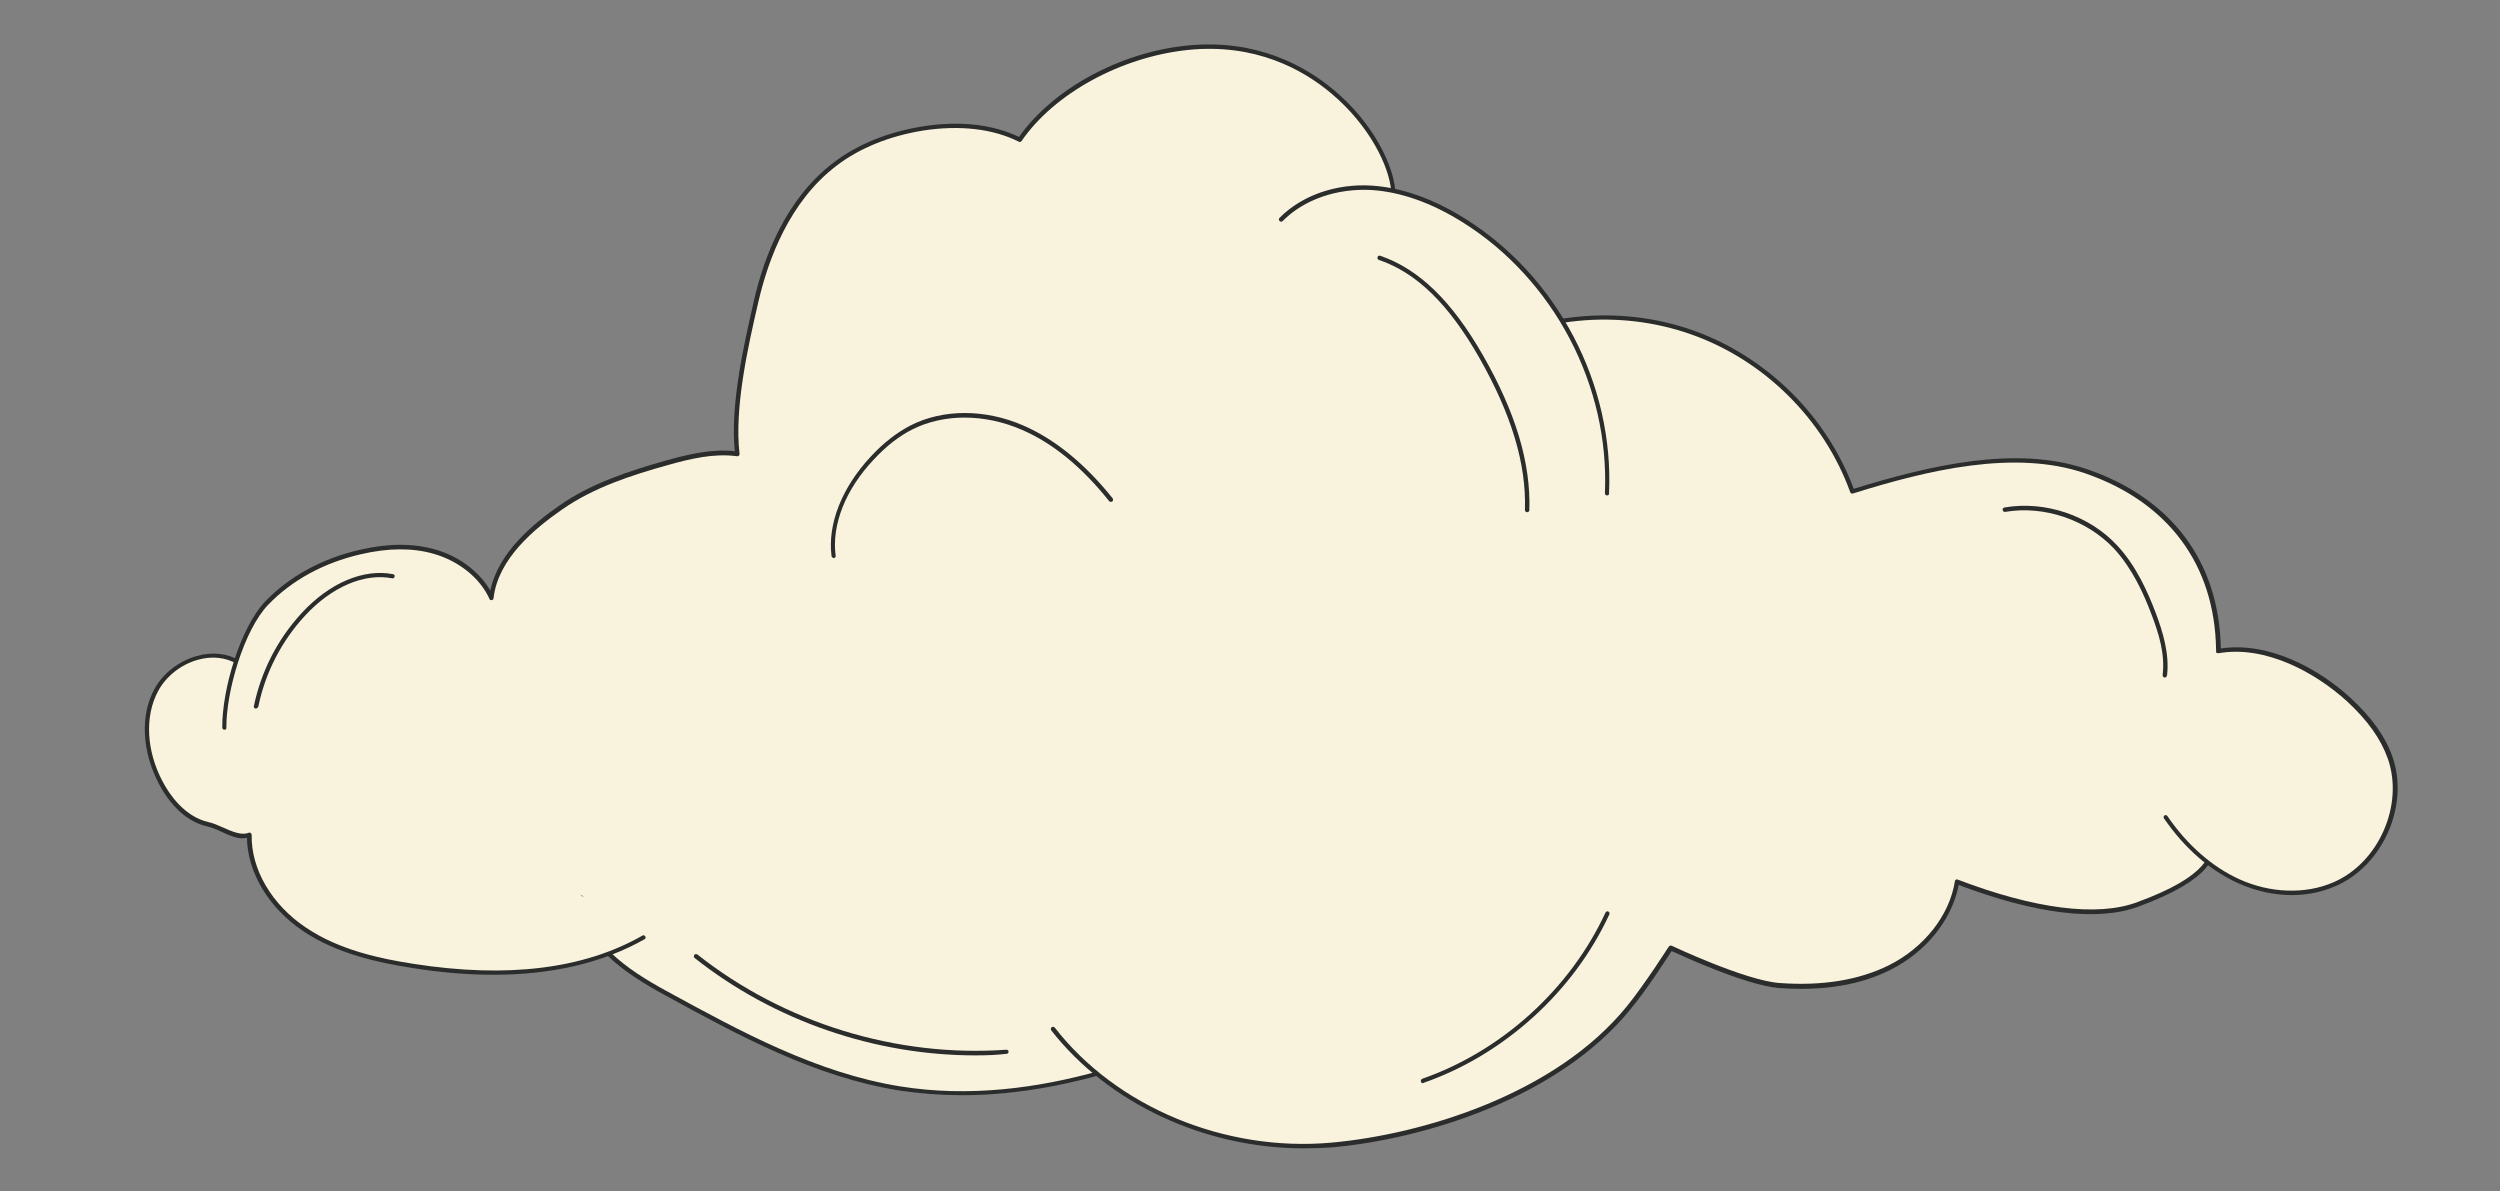 <?xml version="1.0" encoding="UTF-8"?> <!-- Generator: Adobe Illustrator 22.0.1, SVG Export Plug-In . SVG Version: 6.00 Build 0) --> <svg xmlns="http://www.w3.org/2000/svg" xmlns:xlink="http://www.w3.org/1999/xlink" id="Слой_1" x="0px" y="0px" viewBox="0 0 790.7 376.8" style="enable-background:new 0 0 790.7 376.8;" xml:space="preserve"><rect x="0" y="0" width="790.7" height="376.8" fill="#808080" stroke="none"/> <style type="text/css"> .st0{fill:#FFEEE2;stroke:#D0992A;stroke-width:5;stroke-miterlimit:10;} .st1{fill:#E2DECC;} .st2{fill:#A0D190;} .st3{enable-background:new ;} .st4{fill:#919086;} .st5{fill:#918F86;} .st6{fill:#FAF4DF;} .st7{fill:#77C15D;} .st8{fill:#F8F2DE;} .st9{fill:#FAF5DF;} .st10{fill:#FAF5DF;stroke:#918F86;stroke-width:2;stroke-miterlimit:10;} .st11{fill:#929086;} .st12{fill:#929186;} .st13{clip-path:url(#SVGID_2_);enable-background:new ;} .st14{fill:#929187;} .st15{clip-path:url(#SVGID_4_);enable-background:new ;} .st16{clip-path:url(#SVGID_6_);enable-background:new ;} .st17{fill:#F6F1DC;} .st18{clip-path:url(#SVGID_8_);enable-background:new ;} .st19{fill:#009FC4;} .st20{clip-path:url(#SVGID_10_);enable-background:new ;} .st21{fill:#959389;} .st22{clip-path:url(#SVGID_12_);enable-background:new ;} .st23{clip-path:url(#SVGID_14_);enable-background:new ;} .st24{clip-path:url(#SVGID_16_);enable-background:new ;} .st25{clip-path:url(#SVGID_18_);enable-background:new ;} .st26{fill:#1FA361;} .st27{fill:#AC772B;} .st28{fill:#F5C346;stroke:#2B2D2D;stroke-width:0.5;stroke-linecap:round;stroke-linejoin:round;stroke-miterlimit:10;} .st29{fill:#BD9836;stroke:#2B2D2D;stroke-width:0.5;stroke-linecap:round;stroke-linejoin:round;stroke-miterlimit:10;} .st30{fill:#434646;} .st31{fill:#2B2D2D;} .st32{fill:#E5D2C7;} .st33{fill:#F8C77E;} .st34{fill:#D2C2AB;} .st35{fill:#F9F3DE;} .st36{fill:#F5C346;} .st37{fill:#FFEEE2;} .st38{fill:#D0992A;} .st39{fill:#827C77;} .st40{fill:#4F4947;} .st41{fill:#736D69;} .st42{fill:none;stroke:#D0992A;stroke-width:5;stroke-miterlimit:10;} .st43{fill:#FFEEE2;stroke:#D0992A;stroke-width:3;stroke-miterlimit:10;} .st44{fill:#FFFFFF;} .st45{fill:#E0D9D7;} .st46{fill:#ABA9A9;} .st47{fill:#FFF6F1;} .st48{fill:#535252;} .st49{fill:#FDBF77;} .st50{fill:#F1E9E5;} .st51{fill:#D8D1CF;} .st52{fill:#353535;} .st53{fill:#6A6868;} .st54{fill:#373737;} .st55{fill:#838383;} .st56{fill:#C9C4C2;} .st57{fill:#AC6528;} .st58{fill:#E8C6B2;} .st59{fill:#BEA494;} .st60{fill:#E2CFBE;} .st61{fill:#B9AB9E;} .st62{fill:#007434;} .st63{fill:#009444;} .st64{fill:#F1F2F2;} .st65{fill:#834D18;} .st66{fill:#FFF685;} .st67{fill:#A6A08B;} .st68{fill:#722B23;} .st69{fill:#973F37;} .st70{fill:#CDC5AB;} .st71{fill:#ABADB0;} .st72{fill:#007836;} .st73{fill:#F2EADB;} .st74{fill:#CBCCCE;} .st75{fill:#CDBCAE;} .st76{fill:#7E552C;} .st77{fill:#1E2020;} .st78{fill:#AEB0B0;} .st79{fill:#2B2E2D;} .st80{fill:#424544;} .st81{clip-path:url(#SVGID_20_);enable-background:new ;} .st82{clip-path:url(#SVGID_22_);enable-background:new ;} .st83{clip-path:url(#SVGID_24_);enable-background:new ;} .st84{clip-path:url(#SVGID_26_);enable-background:new ;} .st85{clip-path:url(#SVGID_28_);enable-background:new ;} .st86{clip-path:url(#SVGID_30_);enable-background:new ;} .st87{clip-path:url(#SVGID_32_);enable-background:new ;} .st88{clip-path:url(#SVGID_34_);enable-background:new ;} .st89{clip-path:url(#SVGID_36_);enable-background:new ;} .st90{clip-path:url(#SVGID_38_);enable-background:new ;} .st91{clip-path:url(#SVGID_40_);enable-background:new ;} .st92{clip-path:url(#SVGID_42_);enable-background:new ;} .st93{clip-path:url(#SVGID_44_);enable-background:new ;} .st94{clip-path:url(#SVGID_46_);enable-background:new ;} .st95{clip-path:url(#SVGID_48_);enable-background:new ;} .st96{clip-path:url(#SVGID_50_);enable-background:new ;} .st97{clip-path:url(#SVGID_52_);enable-background:new ;} .st98{clip-path:url(#SVGID_54_);enable-background:new ;} .st99{clip-path:url(#SVGID_56_);enable-background:new ;} .st100{clip-path:url(#SVGID_58_);enable-background:new ;} .st101{clip-path:url(#SVGID_60_);enable-background:new ;} .st102{clip-path:url(#SVGID_62_);enable-background:new ;} .st103{clip-path:url(#SVGID_64_);enable-background:new ;} .st104{clip-path:url(#SVGID_66_);enable-background:new ;} .st105{clip-path:url(#SVGID_68_);enable-background:new ;} .st106{clip-path:url(#SVGID_70_);enable-background:new ;} .st107{clip-path:url(#SVGID_72_);enable-background:new ;} .st108{clip-path:url(#SVGID_74_);enable-background:new ;} .st109{clip-path:url(#SVGID_76_);enable-background:new ;} .st110{clip-path:url(#SVGID_78_);enable-background:new ;} .st111{clip-path:url(#SVGID_80_);enable-background:new ;} .st112{clip-path:url(#SVGID_82_);enable-background:new ;} .st113{clip-path:url(#SVGID_84_);enable-background:new ;} .st114{clip-path:url(#SVGID_86_);enable-background:new ;} .st115{clip-path:url(#SVGID_88_);enable-background:new ;} .st116{clip-path:url(#SVGID_90_);enable-background:new ;} .st117{clip-path:url(#SVGID_92_);enable-background:new ;} .st118{clip-path:url(#SVGID_94_);enable-background:new ;} .st119{clip-path:url(#SVGID_96_);enable-background:new ;} .st120{clip-path:url(#SVGID_98_);enable-background:new ;} .st121{clip-path:url(#SVGID_100_);enable-background:new ;} .st122{clip-path:url(#SVGID_102_);enable-background:new ;} .st123{clip-path:url(#SVGID_104_);enable-background:new ;} .st124{clip-path:url(#SVGID_106_);enable-background:new ;} .st125{clip-path:url(#SVGID_108_);enable-background:new ;} .st126{clip-path:url(#SVGID_110_);enable-background:new ;} .st127{clip-path:url(#SVGID_112_);enable-background:new ;} .st128{clip-path:url(#SVGID_114_);enable-background:new ;} .st129{clip-path:url(#SVGID_116_);enable-background:new ;} .st130{clip-path:url(#SVGID_118_);enable-background:new ;} .st131{clip-path:url(#SVGID_120_);enable-background:new ;} .st132{clip-path:url(#SVGID_122_);enable-background:new ;} .st133{clip-path:url(#SVGID_124_);enable-background:new ;} .st134{clip-path:url(#SVGID_126_);enable-background:new ;} .st135{clip-path:url(#SVGID_128_);enable-background:new ;} .st136{clip-path:url(#SVGID_130_);enable-background:new ;} .st137{clip-path:url(#SVGID_132_);enable-background:new ;} .st138{clip-path:url(#SVGID_134_);enable-background:new ;} .st139{clip-path:url(#SVGID_136_);enable-background:new ;} .st140{clip-path:url(#SVGID_138_);enable-background:new ;} .st141{clip-path:url(#SVGID_140_);enable-background:new ;} .st142{clip-path:url(#SVGID_142_);enable-background:new ;} .st143{clip-path:url(#SVGID_144_);enable-background:new ;} .st144{clip-path:url(#SVGID_146_);enable-background:new ;} .st145{clip-path:url(#SVGID_148_);enable-background:new ;} .st146{clip-path:url(#SVGID_150_);enable-background:new ;} .st147{clip-path:url(#SVGID_152_);enable-background:new ;} .st148{clip-path:url(#SVGID_154_);enable-background:new ;} .st149{clip-path:url(#SVGID_156_);enable-background:new ;} .st150{clip-path:url(#SVGID_158_);enable-background:new ;} .st151{clip-path:url(#SVGID_160_);enable-background:new ;} .st152{clip-path:url(#SVGID_162_);enable-background:new ;} .st153{fill:#5D605F;} .st154{fill:#797C7C;} .st155{fill:#414444;} .st156{clip-path:url(#SVGID_174_);enable-background:new ;} .st157{clip-path:url(#SVGID_178_);enable-background:new ;} .st158{clip-path:url(#SVGID_180_);enable-background:new ;} .st159{clip-path:url(#SVGID_198_);enable-background:new ;} .st160{clip-path:url(#SVGID_200_);enable-background:new ;} .st161{clip-path:url(#SVGID_206_);enable-background:new ;} .st162{clip-path:url(#SVGID_212_);enable-background:new ;} .st163{clip-path:url(#SVGID_216_);enable-background:new ;} .st164{clip-path:url(#SVGID_218_);enable-background:new ;} .st165{clip-path:url(#SVGID_220_);enable-background:new ;} .st166{clip-path:url(#SVGID_222_);enable-background:new ;} .st167{clip-path:url(#SVGID_224_);enable-background:new ;} .st168{clip-path:url(#SVGID_226_);enable-background:new ;} .st169{clip-path:url(#SVGID_228_);enable-background:new ;} .st170{clip-path:url(#SVGID_230_);enable-background:new ;} .st171{clip-path:url(#SVGID_232_);enable-background:new ;} .st172{clip-path:url(#SVGID_234_);enable-background:new ;} .st173{clip-path:url(#SVGID_236_);enable-background:new ;} .st174{clip-path:url(#SVGID_246_);enable-background:new ;} .st175{clip-path:url(#SVGID_248_);enable-background:new ;} .st176{clip-path:url(#SVGID_250_);enable-background:new ;} .st177{clip-path:url(#SVGID_252_);enable-background:new ;} .st178{clip-path:url(#SVGID_254_);enable-background:new ;} .st179{clip-path:url(#SVGID_256_);enable-background:new ;} .st180{clip-path:url(#SVGID_258_);enable-background:new ;} .st181{clip-path:url(#SVGID_260_);enable-background:new ;} .st182{clip-path:url(#SVGID_262_);enable-background:new ;} .st183{clip-path:url(#SVGID_264_);enable-background:new ;} .st184{clip-path:url(#SVGID_266_);enable-background:new ;} .st185{clip-path:url(#SVGID_268_);enable-background:new ;} .st186{clip-path:url(#SVGID_270_);enable-background:new ;} .st187{clip-path:url(#SVGID_272_);enable-background:new ;} .st188{clip-path:url(#SVGID_274_);enable-background:new ;} .st189{clip-path:url(#SVGID_276_);enable-background:new ;} .st190{clip-path:url(#SVGID_278_);enable-background:new ;} .st191{clip-path:url(#SVGID_280_);enable-background:new ;} .st192{clip-path:url(#SVGID_282_);enable-background:new ;} .st193{clip-path:url(#SVGID_284_);enable-background:new ;} .st194{clip-path:url(#SVGID_286_);enable-background:new ;} .st195{clip-path:url(#SVGID_288_);enable-background:new ;} .st196{clip-path:url(#SVGID_290_);enable-background:new ;} .st197{clip-path:url(#SVGID_292_);enable-background:new ;} .st198{clip-path:url(#SVGID_294_);enable-background:new ;} .st199{clip-path:url(#SVGID_296_);enable-background:new ;} .st200{clip-path:url(#SVGID_298_);enable-background:new ;} .st201{clip-path:url(#SVGID_300_);enable-background:new ;} .st202{clip-path:url(#SVGID_302_);enable-background:new ;} .st203{clip-path:url(#SVGID_306_);enable-background:new ;} .st204{clip-path:url(#SVGID_308_);enable-background:new ;} .st205{clip-path:url(#SVGID_310_);enable-background:new ;} .st206{clip-path:url(#SVGID_312_);enable-background:new ;} .st207{clip-path:url(#SVGID_314_);enable-background:new ;} .st208{clip-path:url(#SVGID_316_);enable-background:new ;} .st209{clip-path:url(#SVGID_318_);enable-background:new ;} .st210{clip-path:url(#SVGID_320_);enable-background:new ;} .st211{clip-path:url(#SVGID_322_);enable-background:new ;} .st212{clip-path:url(#SVGID_324_);enable-background:new ;} .st213{clip-path:url(#SVGID_326_);enable-background:new ;} .st214{clip-path:url(#SVGID_328_);enable-background:new ;} .st215{clip-path:url(#SVGID_330_);enable-background:new ;} .st216{clip-path:url(#SVGID_332_);enable-background:new ;} .st217{clip-path:url(#SVGID_334_);enable-background:new ;} .st218{clip-path:url(#SVGID_336_);enable-background:new ;} .st219{clip-path:url(#SVGID_338_);enable-background:new ;} .st220{clip-path:url(#SVGID_340_);enable-background:new ;} .st221{clip-path:url(#SVGID_342_);enable-background:new ;} .st222{clip-path:url(#SVGID_344_);enable-background:new ;} .st223{clip-path:url(#SVGID_346_);enable-background:new ;} .st224{clip-path:url(#SVGID_348_);enable-background:new ;} .st225{clip-path:url(#SVGID_350_);enable-background:new ;} .st226{clip-path:url(#SVGID_352_);enable-background:new ;} .st227{clip-path:url(#SVGID_354_);enable-background:new ;} .st228{clip-path:url(#SVGID_356_);enable-background:new ;} .st229{clip-path:url(#SVGID_358_);enable-background:new ;} .st230{clip-path:url(#SVGID_360_);enable-background:new ;} .st231{clip-path:url(#SVGID_362_);enable-background:new ;} .st232{clip-path:url(#SVGID_364_);enable-background:new ;} .st233{clip-path:url(#SVGID_366_);enable-background:new ;} .st234{clip-path:url(#SVGID_368_);enable-background:new ;} .st235{clip-path:url(#SVGID_370_);enable-background:new ;} .st236{clip-path:url(#SVGID_372_);enable-background:new ;} .st237{clip-path:url(#SVGID_374_);enable-background:new ;} .st238{clip-path:url(#SVGID_376_);enable-background:new ;} .st239{clip-path:url(#SVGID_378_);enable-background:new ;} .st240{clip-path:url(#SVGID_380_);enable-background:new ;} .st241{clip-path:url(#SVGID_382_);enable-background:new ;} .st242{clip-path:url(#SVGID_384_);enable-background:new ;} .st243{clip-path:url(#SVGID_386_);enable-background:new ;} .st244{clip-path:url(#SVGID_388_);enable-background:new ;} .st245{clip-path:url(#SVGID_390_);enable-background:new ;} .st246{clip-path:url(#SVGID_392_);enable-background:new ;} .st247{clip-path:url(#SVGID_394_);enable-background:new ;} .st248{clip-path:url(#SVGID_396_);enable-background:new ;} .st249{clip-path:url(#SVGID_398_);enable-background:new ;} .st250{clip-path:url(#SVGID_400_);enable-background:new ;} .st251{clip-path:url(#SVGID_402_);enable-background:new ;} .st252{clip-path:url(#SVGID_404_);enable-background:new ;} .st253{clip-path:url(#SVGID_406_);enable-background:new ;} .st254{clip-path:url(#SVGID_408_);enable-background:new ;} .st255{clip-path:url(#SVGID_410_);enable-background:new ;} .st256{clip-path:url(#SVGID_412_);enable-background:new ;} .st257{clip-path:url(#SVGID_414_);enable-background:new ;} .st258{clip-path:url(#SVGID_416_);enable-background:new ;} .st259{clip-path:url(#SVGID_418_);enable-background:new ;} .st260{clip-path:url(#SVGID_420_);enable-background:new ;} .st261{clip-path:url(#SVGID_422_);enable-background:new ;} .st262{clip-path:url(#SVGID_424_);enable-background:new ;} .st263{clip-path:url(#SVGID_426_);enable-background:new ;} .st264{clip-path:url(#SVGID_428_);enable-background:new ;} .st265{clip-path:url(#SVGID_430_);enable-background:new ;} .st266{clip-path:url(#SVGID_432_);enable-background:new ;} .st267{clip-path:url(#SVGID_434_);enable-background:new ;} .st268{clip-path:url(#SVGID_436_);enable-background:new ;} .st269{clip-path:url(#SVGID_438_);enable-background:new ;} .st270{clip-path:url(#SVGID_440_);enable-background:new ;} .st271{clip-path:url(#SVGID_442_);enable-background:new ;} .st272{clip-path:url(#SVGID_444_);enable-background:new ;} .st273{clip-path:url(#SVGID_446_);enable-background:new ;} .st274{clip-path:url(#SVGID_448_);enable-background:new ;} .st275{clip-path:url(#SVGID_460_);enable-background:new ;} .st276{clip-path:url(#SVGID_464_);enable-background:new ;} .st277{clip-path:url(#SVGID_466_);enable-background:new ;} .st278{clip-path:url(#SVGID_484_);enable-background:new ;} .st279{clip-path:url(#SVGID_486_);enable-background:new ;} .st280{clip-path:url(#SVGID_492_);enable-background:new ;} .st281{clip-path:url(#SVGID_498_);enable-background:new ;} .st282{clip-path:url(#SVGID_502_);enable-background:new ;} .st283{clip-path:url(#SVGID_504_);enable-background:new ;} .st284{clip-path:url(#SVGID_506_);enable-background:new ;} .st285{clip-path:url(#SVGID_508_);enable-background:new ;} .st286{clip-path:url(#SVGID_510_);enable-background:new ;} .st287{clip-path:url(#SVGID_512_);enable-background:new ;} .st288{clip-path:url(#SVGID_514_);enable-background:new ;} .st289{clip-path:url(#SVGID_516_);enable-background:new ;} .st290{clip-path:url(#SVGID_518_);enable-background:new ;} .st291{clip-path:url(#SVGID_520_);enable-background:new ;} .st292{clip-path:url(#SVGID_522_);enable-background:new ;} .st293{clip-path:url(#SVGID_532_);enable-background:new ;} .st294{clip-path:url(#SVGID_534_);enable-background:new ;} .st295{clip-path:url(#SVGID_536_);enable-background:new ;} .st296{clip-path:url(#SVGID_538_);enable-background:new ;} .st297{clip-path:url(#SVGID_540_);enable-background:new ;} .st298{clip-path:url(#SVGID_542_);enable-background:new ;} .st299{clip-path:url(#SVGID_544_);enable-background:new ;} .st300{clip-path:url(#SVGID_546_);enable-background:new ;} .st301{clip-path:url(#SVGID_548_);enable-background:new ;} .st302{clip-path:url(#SVGID_550_);enable-background:new ;} .st303{clip-path:url(#SVGID_552_);enable-background:new ;} .st304{clip-path:url(#SVGID_554_);enable-background:new ;} .st305{clip-path:url(#SVGID_556_);enable-background:new ;} .st306{clip-path:url(#SVGID_558_);enable-background:new ;} .st307{clip-path:url(#SVGID_560_);enable-background:new ;} .st308{clip-path:url(#SVGID_562_);enable-background:new ;} .st309{clip-path:url(#SVGID_564_);enable-background:new ;} .st310{clip-path:url(#SVGID_566_);enable-background:new ;} .st311{clip-path:url(#SVGID_568_);enable-background:new ;} .st312{clip-path:url(#SVGID_570_);enable-background:new ;} .st313{clip-path:url(#SVGID_572_);enable-background:new ;} .st314{clip-path:url(#SVGID_574_);enable-background:new ;} .st315{clip-path:url(#SVGID_576_);enable-background:new ;} .st316{clip-path:url(#SVGID_578_);enable-background:new ;} .st317{clip-path:url(#SVGID_580_);enable-background:new ;} .st318{clip-path:url(#SVGID_582_);enable-background:new ;} .st319{clip-path:url(#SVGID_584_);enable-background:new ;} .st320{clip-path:url(#SVGID_586_);enable-background:new ;} .st321{clip-path:url(#SVGID_588_);enable-background:new ;} .st322{fill:#494C4B;} .st323{fill:#7B7E7E;} .st324{clip-path:url(#SVGID_592_);enable-background:new ;} .st325{clip-path:url(#SVGID_594_);enable-background:new ;} .st326{clip-path:url(#SVGID_596_);enable-background:new ;} .st327{clip-path:url(#SVGID_598_);enable-background:new ;} .st328{clip-path:url(#SVGID_600_);enable-background:new ;} .st329{clip-path:url(#SVGID_602_);enable-background:new ;} .st330{clip-path:url(#SVGID_604_);enable-background:new ;} .st331{clip-path:url(#SVGID_606_);enable-background:new ;} .st332{clip-path:url(#SVGID_608_);enable-background:new ;} .st333{clip-path:url(#SVGID_610_);enable-background:new ;} .st334{clip-path:url(#SVGID_612_);enable-background:new ;} .st335{clip-path:url(#SVGID_614_);enable-background:new ;} .st336{clip-path:url(#SVGID_616_);enable-background:new ;} .st337{clip-path:url(#SVGID_618_);enable-background:new ;} .st338{clip-path:url(#SVGID_620_);enable-background:new ;} .st339{clip-path:url(#SVGID_622_);enable-background:new ;} .st340{clip-path:url(#SVGID_624_);enable-background:new ;} .st341{clip-path:url(#SVGID_626_);enable-background:new ;} .st342{clip-path:url(#SVGID_628_);enable-background:new ;} .st343{clip-path:url(#SVGID_630_);enable-background:new ;} .st344{clip-path:url(#SVGID_632_);enable-background:new ;} .st345{clip-path:url(#SVGID_634_);enable-background:new ;} .st346{clip-path:url(#SVGID_636_);enable-background:new ;} .st347{clip-path:url(#SVGID_638_);enable-background:new ;} .st348{clip-path:url(#SVGID_640_);enable-background:new ;} .st349{clip-path:url(#SVGID_642_);enable-background:new ;} .st350{clip-path:url(#SVGID_644_);enable-background:new ;} .st351{clip-path:url(#SVGID_646_);enable-background:new ;} .st352{clip-path:url(#SVGID_648_);enable-background:new ;} .st353{clip-path:url(#SVGID_650_);enable-background:new ;} .st354{clip-path:url(#SVGID_652_);enable-background:new ;} .st355{clip-path:url(#SVGID_654_);enable-background:new ;} .st356{clip-path:url(#SVGID_656_);enable-background:new ;} .st357{clip-path:url(#SVGID_658_);enable-background:new ;} .st358{clip-path:url(#SVGID_660_);enable-background:new ;} .st359{clip-path:url(#SVGID_662_);enable-background:new ;} .st360{clip-path:url(#SVGID_664_);enable-background:new ;} .st361{clip-path:url(#SVGID_666_);enable-background:new ;} .st362{clip-path:url(#SVGID_668_);enable-background:new ;} .st363{clip-path:url(#SVGID_670_);enable-background:new ;} .st364{clip-path:url(#SVGID_672_);enable-background:new ;} .st365{clip-path:url(#SVGID_674_);enable-background:new ;} .st366{clip-path:url(#SVGID_676_);enable-background:new ;} .st367{clip-path:url(#SVGID_678_);enable-background:new ;} .st368{clip-path:url(#SVGID_680_);enable-background:new ;} .st369{clip-path:url(#SVGID_682_);enable-background:new ;} .st370{clip-path:url(#SVGID_684_);enable-background:new ;} .st371{clip-path:url(#SVGID_686_);enable-background:new ;} .st372{clip-path:url(#SVGID_688_);enable-background:new ;} .st373{clip-path:url(#SVGID_690_);enable-background:new ;} .st374{clip-path:url(#SVGID_692_);enable-background:new ;} .st375{clip-path:url(#SVGID_694_);enable-background:new ;} .st376{clip-path:url(#SVGID_696_);enable-background:new ;} .st377{clip-path:url(#SVGID_698_);enable-background:new ;} .st378{clip-path:url(#SVGID_700_);enable-background:new ;} .st379{clip-path:url(#SVGID_702_);enable-background:new ;} .st380{clip-path:url(#SVGID_704_);enable-background:new ;} .st381{clip-path:url(#SVGID_706_);enable-background:new ;} .st382{clip-path:url(#SVGID_708_);enable-background:new ;} .st383{clip-path:url(#SVGID_710_);enable-background:new ;} .st384{clip-path:url(#SVGID_712_);enable-background:new ;} .st385{clip-path:url(#SVGID_714_);enable-background:new ;} .st386{clip-path:url(#SVGID_716_);enable-background:new ;} .st387{clip-path:url(#SVGID_718_);enable-background:new ;} .st388{clip-path:url(#SVGID_720_);enable-background:new ;} .st389{clip-path:url(#SVGID_722_);enable-background:new ;} .st390{clip-path:url(#SVGID_724_);enable-background:new ;} .st391{clip-path:url(#SVGID_726_);enable-background:new ;} .st392{clip-path:url(#SVGID_728_);enable-background:new ;} .st393{clip-path:url(#SVGID_730_);enable-background:new ;} .st394{clip-path:url(#SVGID_732_);enable-background:new ;} .st395{clip-path:url(#SVGID_734_);enable-background:new ;} .st396{clip-path:url(#SVGID_746_);enable-background:new ;} .st397{clip-path:url(#SVGID_750_);enable-background:new ;} .st398{clip-path:url(#SVGID_752_);enable-background:new ;} .st399{clip-path:url(#SVGID_770_);enable-background:new ;} .st400{clip-path:url(#SVGID_772_);enable-background:new ;} .st401{clip-path:url(#SVGID_778_);enable-background:new ;} .st402{clip-path:url(#SVGID_784_);enable-background:new ;} .st403{clip-path:url(#SVGID_788_);enable-background:new ;} .st404{clip-path:url(#SVGID_790_);enable-background:new ;} .st405{clip-path:url(#SVGID_792_);enable-background:new ;} .st406{clip-path:url(#SVGID_794_);enable-background:new ;} .st407{clip-path:url(#SVGID_796_);enable-background:new ;} .st408{clip-path:url(#SVGID_798_);enable-background:new ;} .st409{clip-path:url(#SVGID_800_);enable-background:new ;} .st410{clip-path:url(#SVGID_802_);enable-background:new ;} .st411{clip-path:url(#SVGID_804_);enable-background:new ;} .st412{clip-path:url(#SVGID_806_);enable-background:new ;} .st413{clip-path:url(#SVGID_808_);enable-background:new ;} .st414{clip-path:url(#SVGID_818_);enable-background:new ;} .st415{clip-path:url(#SVGID_820_);enable-background:new ;} .st416{clip-path:url(#SVGID_822_);enable-background:new ;} .st417{clip-path:url(#SVGID_824_);enable-background:new ;} .st418{clip-path:url(#SVGID_826_);enable-background:new ;} .st419{clip-path:url(#SVGID_828_);enable-background:new ;} .st420{clip-path:url(#SVGID_830_);enable-background:new ;} .st421{clip-path:url(#SVGID_832_);enable-background:new ;} .st422{clip-path:url(#SVGID_834_);enable-background:new ;} .st423{clip-path:url(#SVGID_836_);enable-background:new ;} .st424{clip-path:url(#SVGID_838_);enable-background:new ;} .st425{clip-path:url(#SVGID_840_);enable-background:new ;} .st426{clip-path:url(#SVGID_842_);enable-background:new ;} .st427{clip-path:url(#SVGID_844_);enable-background:new ;} .st428{clip-path:url(#SVGID_846_);enable-background:new ;} .st429{clip-path:url(#SVGID_848_);enable-background:new ;} .st430{clip-path:url(#SVGID_850_);enable-background:new ;} .st431{clip-path:url(#SVGID_852_);enable-background:new ;} .st432{clip-path:url(#SVGID_854_);enable-background:new ;} .st433{clip-path:url(#SVGID_856_);enable-background:new ;} .st434{clip-path:url(#SVGID_858_);enable-background:new ;} .st435{clip-path:url(#SVGID_860_);enable-background:new ;} .st436{clip-path:url(#SVGID_862_);enable-background:new ;} .st437{clip-path:url(#SVGID_864_);enable-background:new ;} .st438{clip-path:url(#SVGID_866_);enable-background:new ;} .st439{clip-path:url(#SVGID_868_);enable-background:new ;} .st440{clip-path:url(#SVGID_870_);enable-background:new ;} .st441{clip-path:url(#SVGID_872_);enable-background:new ;} .st442{clip-path:url(#SVGID_874_);enable-background:new ;} .st443{clip-path:url(#SVGID_878_);enable-background:new ;} .st444{clip-path:url(#SVGID_880_);enable-background:new ;} .st445{clip-path:url(#SVGID_882_);enable-background:new ;} .st446{clip-path:url(#SVGID_884_);enable-background:new ;} .st447{clip-path:url(#SVGID_886_);enable-background:new ;} .st448{clip-path:url(#SVGID_888_);enable-background:new ;} .st449{clip-path:url(#SVGID_890_);enable-background:new ;} .st450{clip-path:url(#SVGID_892_);enable-background:new ;} .st451{clip-path:url(#SVGID_894_);enable-background:new ;} .st452{clip-path:url(#SVGID_896_);enable-background:new ;} .st453{clip-path:url(#SVGID_898_);enable-background:new ;} .st454{clip-path:url(#SVGID_900_);enable-background:new ;} .st455{clip-path:url(#SVGID_902_);enable-background:new ;} .st456{clip-path:url(#SVGID_904_);enable-background:new ;} .st457{clip-path:url(#SVGID_906_);enable-background:new ;} .st458{clip-path:url(#SVGID_908_);enable-background:new ;} .st459{clip-path:url(#SVGID_910_);enable-background:new ;} .st460{clip-path:url(#SVGID_912_);enable-background:new ;} .st461{clip-path:url(#SVGID_914_);enable-background:new ;} .st462{clip-path:url(#SVGID_916_);enable-background:new ;} .st463{clip-path:url(#SVGID_918_);enable-background:new ;} .st464{clip-path:url(#SVGID_920_);enable-background:new ;} .st465{clip-path:url(#SVGID_922_);enable-background:new ;} .st466{clip-path:url(#SVGID_924_);enable-background:new ;} .st467{clip-path:url(#SVGID_926_);enable-background:new ;} .st468{clip-path:url(#SVGID_928_);enable-background:new ;} .st469{clip-path:url(#SVGID_930_);enable-background:new ;} .st470{clip-path:url(#SVGID_932_);enable-background:new ;} .st471{clip-path:url(#SVGID_934_);enable-background:new ;} .st472{clip-path:url(#SVGID_936_);enable-background:new ;} .st473{clip-path:url(#SVGID_938_);enable-background:new ;} .st474{clip-path:url(#SVGID_940_);enable-background:new ;} .st475{clip-path:url(#SVGID_942_);enable-background:new ;} .st476{clip-path:url(#SVGID_944_);enable-background:new ;} .st477{clip-path:url(#SVGID_946_);enable-background:new ;} .st478{clip-path:url(#SVGID_948_);enable-background:new ;} .st479{clip-path:url(#SVGID_950_);enable-background:new ;} .st480{clip-path:url(#SVGID_952_);enable-background:new ;} .st481{clip-path:url(#SVGID_954_);enable-background:new ;} .st482{clip-path:url(#SVGID_956_);enable-background:new ;} .st483{clip-path:url(#SVGID_958_);enable-background:new ;} .st484{clip-path:url(#SVGID_960_);enable-background:new ;} .st485{clip-path:url(#SVGID_962_);enable-background:new ;} .st486{clip-path:url(#SVGID_964_);enable-background:new ;} .st487{clip-path:url(#SVGID_966_);enable-background:new ;} .st488{clip-path:url(#SVGID_968_);enable-background:new ;} .st489{clip-path:url(#SVGID_970_);enable-background:new ;} .st490{clip-path:url(#SVGID_972_);enable-background:new ;} .st491{clip-path:url(#SVGID_974_);enable-background:new ;} .st492{clip-path:url(#SVGID_976_);enable-background:new ;} .st493{clip-path:url(#SVGID_978_);enable-background:new ;} .st494{clip-path:url(#SVGID_980_);enable-background:new ;} .st495{clip-path:url(#SVGID_982_);enable-background:new ;} .st496{clip-path:url(#SVGID_984_);enable-background:new ;} .st497{clip-path:url(#SVGID_986_);enable-background:new ;} .st498{clip-path:url(#SVGID_988_);enable-background:new ;} .st499{clip-path:url(#SVGID_990_);enable-background:new ;} .st500{clip-path:url(#SVGID_992_);enable-background:new ;} .st501{clip-path:url(#SVGID_994_);enable-background:new ;} .st502{clip-path:url(#SVGID_996_);enable-background:new ;} .st503{clip-path:url(#SVGID_998_);enable-background:new ;} .st504{clip-path:url(#SVGID_1000_);enable-background:new ;} .st505{clip-path:url(#SVGID_1002_);enable-background:new ;} .st506{clip-path:url(#SVGID_1004_);enable-background:new ;} .st507{clip-path:url(#SVGID_1006_);enable-background:new ;} .st508{clip-path:url(#SVGID_1008_);enable-background:new ;} .st509{clip-path:url(#SVGID_1010_);enable-background:new ;} .st510{clip-path:url(#SVGID_1012_);enable-background:new ;} .st511{clip-path:url(#SVGID_1014_);enable-background:new ;} .st512{clip-path:url(#SVGID_1016_);enable-background:new ;} .st513{clip-path:url(#SVGID_1018_);enable-background:new ;} .st514{clip-path:url(#SVGID_1020_);enable-background:new ;} .st515{clip-path:url(#SVGID_1032_);enable-background:new ;} .st516{clip-path:url(#SVGID_1036_);enable-background:new ;} .st517{clip-path:url(#SVGID_1038_);enable-background:new ;} .st518{clip-path:url(#SVGID_1056_);enable-background:new ;} .st519{clip-path:url(#SVGID_1058_);enable-background:new ;} .st520{clip-path:url(#SVGID_1064_);enable-background:new ;} .st521{clip-path:url(#SVGID_1070_);enable-background:new ;} .st522{clip-path:url(#SVGID_1074_);enable-background:new ;} .st523{clip-path:url(#SVGID_1076_);enable-background:new ;} .st524{clip-path:url(#SVGID_1078_);enable-background:new ;} .st525{clip-path:url(#SVGID_1080_);enable-background:new ;} .st526{clip-path:url(#SVGID_1082_);enable-background:new ;} .st527{clip-path:url(#SVGID_1084_);enable-background:new ;} .st528{clip-path:url(#SVGID_1086_);enable-background:new ;} .st529{clip-path:url(#SVGID_1088_);enable-background:new ;} .st530{clip-path:url(#SVGID_1090_);enable-background:new ;} .st531{clip-path:url(#SVGID_1092_);enable-background:new ;} .st532{clip-path:url(#SVGID_1094_);enable-background:new ;} .st533{clip-path:url(#SVGID_1104_);enable-background:new ;} .st534{clip-path:url(#SVGID_1106_);enable-background:new ;} .st535{clip-path:url(#SVGID_1108_);enable-background:new ;} .st536{clip-path:url(#SVGID_1110_);enable-background:new ;} .st537{clip-path:url(#SVGID_1112_);enable-background:new ;} .st538{clip-path:url(#SVGID_1114_);enable-background:new ;} .st539{clip-path:url(#SVGID_1116_);enable-background:new ;} .st540{clip-path:url(#SVGID_1118_);enable-background:new ;} .st541{clip-path:url(#SVGID_1120_);enable-background:new ;} .st542{clip-path:url(#SVGID_1122_);enable-background:new ;} .st543{clip-path:url(#SVGID_1124_);enable-background:new ;} .st544{clip-path:url(#SVGID_1126_);enable-background:new ;} .st545{clip-path:url(#SVGID_1128_);enable-background:new ;} .st546{clip-path:url(#SVGID_1130_);enable-background:new ;} .st547{clip-path:url(#SVGID_1132_);enable-background:new ;} .st548{clip-path:url(#SVGID_1134_);enable-background:new ;} .st549{clip-path:url(#SVGID_1136_);enable-background:new ;} .st550{clip-path:url(#SVGID_1138_);enable-background:new ;} .st551{clip-path:url(#SVGID_1140_);enable-background:new ;} .st552{clip-path:url(#SVGID_1142_);enable-background:new ;} .st553{clip-path:url(#SVGID_1144_);enable-background:new ;} .st554{clip-path:url(#SVGID_1146_);enable-background:new ;} .st555{clip-path:url(#SVGID_1148_);enable-background:new ;} .st556{clip-path:url(#SVGID_1150_);enable-background:new ;} .st557{clip-path:url(#SVGID_1152_);enable-background:new ;} .st558{clip-path:url(#SVGID_1154_);enable-background:new ;} .st559{clip-path:url(#SVGID_1156_);enable-background:new ;} .st560{clip-path:url(#SVGID_1158_);enable-background:new ;} .st561{clip-path:url(#SVGID_1160_);enable-background:new ;} .st562{fill:#BE8359;} .st563{fill:#F2B75E;} .st564{fill:#DB9545;} .st565{fill:#AF8644;} .st566{fill:#CB9B4F;} .st567{fill:#413B37;} .st568{fill:#4A3717;} .st569{fill:#5A4322;} .st570{fill:#795B33;} .st571{fill:#FFCF5B;} .st572{fill:#D2AC4C;} .st573{fill:#383A3A;} .st574{fill:#003859;} .st575{fill:#004163;} .st576{fill:#6E3F19;} .st577{fill:#5D340F;} .st578{fill:#4C622D;} .st579{fill:#958067;} .st580{fill:#A5A7A7;} .st581{fill:#976639;} .st582{clip-path:url(#SVGID_1164_);} .st583{clip-path:url(#SVGID_1166_);enable-background:new ;} .st584{clip-path:url(#SVGID_1168_);enable-background:new ;} .st585{fill:#382310;} .st586{fill:none;stroke:#382310;stroke-width:0;stroke-linecap:round;stroke-linejoin:round;} .st587{fill:#3E4140;} .st588{fill:#525554;} .st589{clip-path:url(#SVGID_1170_);} .st590{clip-path:url(#SVGID_1172_);enable-background:new ;} .st591{clip-path:url(#SVGID_1174_);enable-background:new ;} .st592{fill:#A44223;} .st593{fill:#241200;} .st594{fill:#A3A5A5;} .st595{fill:none;} .st596{clip-path:url(#SVGID_1176_);} .st597{clip-path:url(#SVGID_1178_);enable-background:new ;} .st598{clip-path:url(#SVGID_1180_);enable-background:new ;} .st599{clip-path:url(#SVGID_1182_);} .st600{clip-path:url(#SVGID_1184_);enable-background:new ;} .st601{clip-path:url(#SVGID_1186_);enable-background:new ;} .st602{fill:#62401D;} .st603{fill:#83582F;} .st604{fill:#976639;stroke:#2B2D2D;stroke-width:0.5;stroke-linecap:round;stroke-linejoin:round;stroke-miterlimit:10;} .st605{fill:#F6ECDA;} .st606{fill:#DFD2BC;} .st607{fill:#8E847B;} .st608{fill:#C8B8AA;} .st609{fill:#6F665F;} .st610{fill:#B5A79B;} .st611{fill:#827870;} .st612{fill:#A66127;} .st613{fill:#B96C2E;} .st614{fill:#C07030;} .st615{fill:#6D3E0E;} .st616{fill:#92551F;} .st617{fill:#754313;} .st618{fill:#9B5B23;} .st619{fill:#583000;} .st620{fill:#704010;} .st621{fill:#5F3708;} .st622{fill:#995C25;} .st623{fill:#7E4917;} .st624{fill:#613606;} .st625{fill:#626060;} .st626{fill:#393939;} .st627{fill:#A56126;} .st628{fill:#8B511D;} .st629{fill:#AB6429;} .st630{fill:#B6B1B0;} .st631{fill:#939090;} .st632{fill:#444343;} .st633{fill:#3C3532;} .st634{fill:#BAB5B4;} .st635{fill:#FFEEE2;stroke:#D0992A;stroke-width:5;stroke-linecap:round;stroke-miterlimit:10;} </style> <g> <g> <path class="st35" d="M136,194.5c5,1.1,14.8-3.7,19.6-5.5c5.5-2,4.4-1.3,8.3-5.6c9-10,21.7-15.8,34.4-20.2 c12.7-4.3,26-7.4,38.1-13.2c9.3-4.5,17.7-10.5,26.3-16.2c18.1-12.1,37-23.1,56.5-32.8c9.4-4.7,19-9.1,29.3-10.9 c14.2-2.5,30.9-3.3,43.8-9.9c5.1-2.6,10-6.1,15.6-7.4c12.1-2.8,24.2,4.9,32.6,14.1s15,20.2,25.1,27.4 c15.5,10.9,36.1,10.6,54.2,16.3c24.6,7.7,44.1,26.1,66.3,39.2c31.2,18.4,69.3,27.3,93.6,54.2c9.9,10.9,16.9,27.6,9.1,40.1 c-6.5,10.3-20.4,13.1-32.6,12.5c-12.2-0.6-24.6-3.5-36.4-0.5c-8.2,2-15.5,6.7-23.4,9.7c-20.6,7.8-43.7,3.6-65.2,7.9 c-11.9,2.4-23,7.3-34.5,11.1c-17.5,5.9-35.8,9.4-54,12.2c-16.8,2.6-33.6,4.6-50.6,4.5c-20.6,0-41.1-3.1-61.5-6.1 c-20.1-3-40.1-6-60.2-8.9c-25.5-3.8-51.2-7.6-76-14.7c-34.8-9.9-68.1-26.5-94.9-50.7c-3.8-3.5-7.6-7.2-9.4-12.1 c-3.4-9.6,2.4-20.4,10.9-26.1C109.5,197.4,126,196,136,194.5z"></path> <path class="st31" d="M392.4,322.2c-0.1,0-0.2,0-0.3,0c-20.7,0-41.5-3.1-61.6-6.1l-60.2-8.9c-25.2-3.7-51.2-7.6-76.1-14.7 c-37.2-10.6-70.1-28.2-95.2-50.9c-3.7-3.3-7.7-7.3-9.6-12.4c-3.7-10.2,3-21.5,11.2-26.9c7.4-4.9,20.9-6.6,30.7-7.9 c1.6-0.2,3.2-0.4,4.6-0.6c0.1,0,0.2,0,0.3,0c3.7,0.9,10.6-2,15.7-4.1c1.3-0.5,2.5-1,3.5-1.4l1.4-0.5c3.2-1.2,3.2-1.2,5.4-3.6 l1.1-1.3c9.8-10.9,23.7-16.6,34.7-20.4c3.9-1.3,7.9-2.6,11.8-3.7c8.8-2.7,17.8-5.4,26.2-9.5c7.9-3.8,15.3-8.8,22.4-13.6 c1.3-0.9,2.5-1.7,3.8-2.6c18.1-12.1,37.1-23.1,56.6-32.9c8.7-4.3,18.8-9.1,29.5-11c3.5-0.6,7.1-1.1,10.8-1.7 c11.4-1.6,23.2-3.3,32.8-8.2c1.4-0.7,2.8-1.5,4.2-2.3c3.6-2,7.4-4.2,11.5-5.1c15-3.5,28.3,8.8,33.3,14.3c2.8,3.1,5.4,6.4,8,9.6 c5.1,6.4,10.3,13,17.1,17.7c10.1,7.1,22.6,9.5,34.6,11.7c6.4,1.2,13.1,2.5,19.4,4.4c16.5,5.1,30.9,15.2,44.9,25 c7,4.9,14.2,9.9,21.6,14.3c10.7,6.3,22.4,11.6,33.7,16.7c21.6,9.8,44,19.9,60.1,37.6c10.3,11.3,17.1,28.4,9.1,40.9 c-7.9,12.6-25.9,13.2-33.2,12.8c-3.5-0.2-7-0.5-10.5-0.9c-8.6-0.9-17.4-1.7-25.8,0.3c-4.9,1.2-9.6,3.5-14.2,5.6 c-3,1.4-6,2.9-9.2,4.1c-12.1,4.6-25.3,5.1-38.1,5.5c-9,0.3-18.4,0.7-27.3,2.4c-8.3,1.7-16.5,4.7-24.4,7.5c-3.3,1.2-6.7,2.4-10,3.6 c-18.8,6.3-37.9,9.7-54.1,12.2C428.9,319.8,410.7,322.2,392.4,322.2z M136,195.2c-1.4,0.2-2.9,0.4-4.5,0.6c-9.7,1.3-23,3-30.1,7.7 c-7.7,5.1-14.1,15.7-10.6,25.3c1.7,4.8,5.6,8.6,9.2,11.8c24.9,22.6,57.7,40,94.7,50.6c24.8,7.1,50.8,10.9,75.9,14.7l60.2,8.9 c20,3,40.8,6.1,61.4,6.1c18.3,0.1,36.6-2.4,50.5-4.5c16.2-2.5,35.3-5.8,53.9-12.1c3.3-1.1,6.7-2.4,10-3.6 c7.9-2.9,16.1-5.9,24.6-7.6c9-1.8,18.4-2.1,27.5-2.5c12.7-0.4,25.7-0.9,37.7-5.4c3.1-1.2,6.1-2.6,9.1-4c4.6-2.2,9.4-4.5,14.4-5.7 c8.6-2.1,17.6-1.2,26.3-0.4c3.4,0.3,6.9,0.7,10.4,0.9c7.1,0.3,24.4-0.2,32-12.2c7.5-12,0.9-28.4-9-39.3 c-15.9-17.5-38.1-27.6-59.6-37.3c-11.3-5.1-23.1-10.4-33.8-16.8c-7.4-4.4-14.7-9.5-21.7-14.4c-13.9-9.7-28.2-19.7-44.5-24.8 c-6.2-1.9-12.8-3.2-19.2-4.4c-12.2-2.3-24.9-4.7-35.2-12c-6.9-4.8-12.2-11.5-17.3-18c-2.5-3.2-5.1-6.5-7.9-9.5 c-4.8-5.3-17.6-17.2-32-13.9c-4,0.9-7.6,3-11.2,5c-1.4,0.8-2.8,1.6-4.3,2.3c-9.8,5-21.7,6.7-33.2,8.3c-3.8,0.5-7.3,1-10.8,1.7 c-10.5,1.9-20.5,6.6-29.1,10.9c-19.4,9.7-38.4,20.7-56.5,32.8c-1.3,0.8-2.5,1.7-3.8,2.6c-7.2,4.8-14.6,9.9-22.6,13.7 c-8.4,4.1-17.5,6.9-26.3,9.5c-3.9,1.2-7.9,2.4-11.8,3.7c-10.8,3.7-24.5,9.3-34.1,20l-1.1,1.3c-2.4,2.7-2.5,2.8-6,4l-1.4,0.5 c-1,0.4-2.1,0.8-3.4,1.4C147.2,193.2,140.2,196.1,136,195.2z"></path> </g> <g> <path class="st35" d="M183.8,283.9c0.4,14.2,14.5,23.5,27,30.3c23.4,12.8,47.4,25.8,73.8,30c39.8,6.4,79.9-7.9,115.9-26"></path> <path class="st31" d="M304.2,346.4c-6.5,0-13.1-0.5-19.8-1.5c-26.8-4.3-50.8-17.4-74-30.1c-13.3-7.2-26.9-16.6-27.3-30.9 c0-0.4,0.3-0.7,0.7-0.7c0.4,0,0.7,0.3,0.7,0.7c0.4,13.6,13.7,22.7,26.6,29.7c23.1,12.6,47,25.7,73.6,30c43.4,7,86.7-11.5,115.5-26 c0.3-0.2,0.7,0,0.9,0.3c0.2,0.3,0,0.7-0.3,0.9C376.2,331.2,341,346.4,304.2,346.4z"></path> </g> <g> <path class="st35" d="M333.1,325.5c20.3,26.2,55,39.6,88,36.7s73.2-17.7,94.1-43.4c6-7.4,13.3-18.9,13.3-18.9s23.3,11,34.3,11.9 c11.9,0.9,24.2-0.3,34.9-5.7c10.7-5.4,19.4-15.3,21.3-27.1c14.1,5.4,39.7,13.6,57,7.2c36.5-13.5,17.6-22.6,29.9-31.4"></path> <path class="st31" d="M412.3,363.2c-31.1,0-61.7-14.1-79.8-37.3c-0.2-0.3-0.2-0.7,0.1-1c0.3-0.2,0.7-0.2,1,0.1 c19.5,25.1,53.8,39.4,87.4,36.4c29.1-2.6,71.1-15.4,93.6-43.2c5.9-7.3,13.1-18.7,13.2-18.8c0.2-0.3,0.6-0.4,0.9-0.3 c0.2,0.1,23.3,11,34.1,11.8c13.5,1,25.1-0.9,34.6-5.6c11.2-5.6,19.2-15.8,20.9-26.6c0-0.2,0.2-0.4,0.3-0.5c0.2-0.1,0.4-0.1,0.6,0 c24.4,9.3,44,11.8,56.6,7.2c22.9-8.4,23.6-15.1,24.3-20.9c0.4-3.4,0.8-7,5.4-10.4c0.3-0.2,0.7-0.2,1,0.2c0.2,0.3,0.1,0.7-0.2,1 c-4.2,3-4.5,6-4.9,9.4c-0.7,6.2-1.4,13.3-25.2,22.1c-12.8,4.7-32.4,2.3-56.7-6.9c-2.1,10.9-10.2,21.1-21.5,26.8 c-9.7,4.9-21.5,6.8-35.3,5.8c-10.2-0.8-30.3-10-34-11.7c-1.5,2.3-7.7,12-13,18.4c-22.8,28.1-65.2,41.1-94.5,43.7 C418.2,363.1,415.3,363.2,412.3,363.2z"></path> </g> <g> <path class="st35" d="M203.3,296.5c-21.7,12.5-48.4,12.9-73.1,9c-11.9-1.9-23.9-4.8-34-11.5S78.6,276.1,78.8,264 c-3.8,1.6-9.1-2.5-13.1-3.4c-6.6-1.5-11.7-7.1-14.9-13.1c-4.8-9-6.4-20.4-1.5-29.4s17.2-14,26-8.8"></path> <path class="st31" d="M156.1,308.3c-8.2,0-16.8-0.7-26-2.2c-10.3-1.6-23.5-4.4-34.2-11.6C85,287.2,78.3,276,78.1,265 c-2.6,0.6-5.4-0.7-8.2-2c-1.5-0.7-3-1.3-4.3-1.6c-8.1-1.8-13.1-9.2-15.3-13.4c-5.4-10.2-6-21.7-1.5-30c2.7-5,7.7-8.9,13.4-10.5 c4.9-1.4,9.7-0.9,13.5,1.4c0.3,0.2,0.4,0.6,0.2,0.9c-0.2,0.3-0.6,0.4-0.9,0.2c-3.6-2.1-8-2.6-12.5-1.3c-5.3,1.5-10,5.2-12.5,9.9 c-4.3,8-3.7,19,1.5,28.7c2.1,4,6.9,11,14.4,12.7c1.4,0.3,3,1,4.6,1.7c2.9,1.3,5.9,2.6,8.1,1.7c0.2-0.1,0.5-0.1,0.7,0.1 c0.2,0.1,0.3,0.3,0.3,0.6c-0.2,10.9,6.4,22.1,17.2,29.3c10.5,7.1,23.5,9.8,33.7,11.4c29.8,4.7,54.2,1.7,72.7-8.9 c0.3-0.2,0.7-0.1,0.9,0.3c0.2,0.3,0.1,0.7-0.3,0.9C190.7,304.5,174.7,308.3,156.1,308.3z"></path> </g> <g> <path class="st35" d="M71,230.1c-0.1-11.4,5.5-31.2,13.4-39.4s18.5-13.6,29.6-16.2c7.7-1.8,15.9-2.3,23.6-0.1 c7.6,2.2,14.6,7.3,18,14.5c1.3-12.2,11.8-21.5,21.9-28.5c10-7,21.9-10.9,33.7-14.2c7.2-2,14.7-3.8,22.2-2.8 c-1.8-14.5,2.7-34.2,6-48.4c3.8-16.6,11.4-33,25-43.2c8-6,17.7-9.6,27.6-11.2c10.3-1.7,21.4-1.2,30.7,3.5 c11.3-16.5,33.2-27.1,53.1-29.1c40.5-4.1,63.9,29.4,65.1,45.3"></path> <path class="st31" d="M71,230.8c-0.4,0-0.7-0.3-0.7-0.7c-0.1-12,5.7-31.6,13.6-39.9c7.6-7.9,18-13.6,29.9-16.3 c8.9-2.1,16.9-2.1,23.9-0.1c7.6,2.2,13.9,7,17.4,13c2.4-12,13.5-21.1,21.8-26.9c10.1-7.1,22.3-11,33.9-14.3 c6.9-1.9,14.3-3.7,21.6-2.9c-1.5-14.6,2.9-33.8,6.1-47.8c3.1-13.5,10-32.1,25.3-43.6c7.5-5.7,17.2-9.6,27.9-11.3 c11.6-1.9,22.2-0.7,30.6,3.3c10.7-15.2,32-26.8,53.2-28.9c21.8-2.2,37.2,6.4,46.3,14c12.6,10.5,18.9,23.9,19.5,31.9 c0,0.4-0.3,0.7-0.6,0.7c-0.5,0-0.7-0.3-0.7-0.6c-0.6-7.7-6.8-20.7-19-30.9c-8.9-7.5-24-15.9-45.3-13.7 c-21.1,2.2-42.2,13.7-52.6,28.8c-0.2,0.3-0.6,0.4-0.9,0.2c-8.2-4.1-18.7-5.3-30.3-3.5c-10.5,1.7-20,5.5-27.3,11.1 C249.7,63.7,243,82,239.9,95.3c-3.3,14.2-7.7,33.7-6,48.2c0,0.2,0,0.4-0.2,0.6c-0.2,0.2-0.4,0.2-0.6,0.2c-7.3-1-14.8,0.8-21.9,2.8 c-11.5,3.2-23.5,7.1-33.5,14.1c-8.6,6-20.2,15.5-21.6,28c0,0.3-0.3,0.6-0.6,0.6c-0.3,0.1-0.6-0.1-0.7-0.4 c-3-6.6-9.6-11.9-17.5-14.2c-6.8-2-14.6-1.9-23.2,0.1c-11.7,2.7-21.8,8.2-29.3,16c-7.6,7.9-13.3,27.4-13.2,38.9 C71.7,230.5,71.4,230.8,71,230.8C71,230.8,71,230.8,71,230.8z"></path> </g> <g> <path class="st35" d="M464.2,112.2c21.1-12.6,47.8-15.3,71-7.1c23.2,8.2,42.2,27.2,50.6,50.3c23.1-7.2,51.1-14.2,74-6.4 c42.3,14.5,41.8,51,41.9,56.9c14.5-2.6,30.3,5.3,41.2,15.3c5.6,5.1,10.6,11.2,13.1,18.4c5.3,15.2-2.9,33.8-17.7,40.1 c-9.5,4.1-20.7,3.2-30.2-1c-9.4-4.3-17.2-11.7-23.1-20.2"></path> <path class="st31" d="M724.8,283.1c-5.6,0-11.5-1.3-17-3.8c-8.8-4-16.9-11-23.4-20.5c-0.2-0.3-0.1-0.7,0.2-0.9 c0.3-0.2,0.7-0.1,0.9,0.2c6.3,9.2,14.2,16.1,22.8,20c9.7,4.4,20.8,4.8,29.6,1c14.4-6.1,22.5-24.5,17.3-39.2 c-2.2-6.2-6.4-12.1-12.9-18.1c-9.9-9-25.7-17.8-40.6-15.2c-0.2,0-0.4,0-0.6-0.1c-0.2-0.1-0.2-0.3-0.2-0.5l0-0.5 c-0.4-26.9-15.1-46.7-41.4-55.8c-22.2-7.6-49.6-1.1-73.5,6.4c-0.3,0.1-0.7-0.1-0.8-0.4c-8.3-23-27.1-41.7-50.2-49.9 c-23.1-8.2-49.4-5.6-70.4,7c-0.3,0.2-0.7,0.1-0.9-0.2c-0.2-0.3-0.1-0.7,0.2-0.9c21.4-12.8,48.1-15.5,71.6-7.2 c23.3,8.3,42.2,27,50.8,50.1c24-7.4,51.4-13.9,73.8-6.2c26.8,9.2,41.8,29.3,42.3,56.7c15.2-2.3,31.1,6.5,41,15.6 c6.7,6.2,11.1,12.3,13.3,18.7c5.4,15.4-3.1,34.5-18.1,40.9C734.2,282.2,729.6,283.1,724.8,283.1z"></path> </g> <g> <path class="st35" d="M405.2,69.5c7.3-7.4,18.2-10.6,28.6-10c10.4,0.6,20.3,4.8,29.2,10.3c28.9,18.1,46.8,52.3,45.3,86.3"></path> <path class="st31" d="M508.3,156.7C508.3,156.7,508.3,156.7,508.3,156.7c-0.4,0-0.7-0.3-0.7-0.7c1.5-34-16.1-67.6-45-85.7 c-9.9-6.2-19.6-9.6-28.8-10.2c-10.9-0.6-21.4,3-28.1,9.8c-0.3,0.3-0.7,0.3-1,0c-0.3-0.3-0.3-0.7,0-1c7-7.1,17.9-10.9,29.1-10.2 c9.5,0.6,19.4,4.1,29.5,10.4c29.3,18.3,47.2,52.4,45.6,86.9C509,156.4,508.7,156.7,508.3,156.7z"></path> </g> <g> <path class="st31" d="M263.7,176.5c-0.3,0-0.6-0.3-0.7-0.6c-1.3-10.2,3.3-21.8,12.5-31.6c4.1-4.4,8.2-7.5,12.4-9.7 c10.3-5.3,23.7-5.3,35.8,0c9.9,4.3,19.4,12,28.2,23c0.2,0.3,0.2,0.7-0.1,1c-0.3,0.2-0.7,0.2-1-0.1c-8.6-10.8-17.9-18.4-27.7-22.6 c-11.8-5.1-24.7-5.1-34.7,0c-4.1,2.1-8.1,5.2-12,9.4c-9,9.5-13.4,20.7-12.1,30.5C264.4,176.1,264.1,176.5,263.7,176.5 C263.7,176.5,263.7,176.5,263.7,176.5z"></path> </g> <g> <path class="st31" d="M80.9,224.1c0,0-0.1,0-0.1,0c-0.4-0.1-0.6-0.4-0.5-0.8c2.3-11,7.5-21.2,15.2-29.5c8.7-9.4,19.4-14,28.8-12.2 c0.4,0.1,0.6,0.4,0.5,0.8c-0.1,0.4-0.4,0.6-0.8,0.5c-8.8-1.7-19.1,2.7-27.5,11.8c-7.5,8.1-12.6,18.1-14.8,28.8 C81.5,223.9,81.2,224.1,80.9,224.1z"></path> </g> <g> <path class="st31" d="M308.5,333.8c-31.9,0-63.8-11-88.8-30.8c-0.3-0.2-0.3-0.7-0.1-1c0.2-0.3,0.7-0.3,1-0.1 c27.3,21.6,62.9,32.6,97.7,30.1c0.4,0,0.7,0.3,0.7,0.6c0,0.4-0.3,0.7-0.6,0.7C315,333.7,311.8,333.8,308.5,333.8z"></path> </g> <g> <path class="st31" d="M450,342.6c-0.3,0-0.5-0.2-0.6-0.5c-0.1-0.4,0.1-0.7,0.4-0.9c25.2-8.8,46.8-28.4,58-52.6 c0.2-0.3,0.6-0.5,0.9-0.3c0.3,0.2,0.5,0.6,0.3,0.9c-11.3,24.5-33.3,44.4-58.8,53.3C450.1,342.6,450.1,342.6,450,342.6z"></path> </g> <g> <path class="st31" d="M483,162C483,162,483,162,483,162c-0.4,0-0.7-0.3-0.7-0.7c0.5-14.6-4.3-30.3-14.4-48.1 c-9.7-17-19.8-26.9-31.8-31c-0.4-0.1-0.5-0.5-0.4-0.9c0.1-0.4,0.5-0.5,0.9-0.4c12.3,4.3,22.6,14.3,32.5,31.6 c10.3,18,15.1,34,14.6,48.9C483.7,161.7,483.4,162,483,162z"></path> </g> <g> <path class="st31" d="M684.7,214.3C684.6,214.3,684.6,214.3,684.7,214.3c-0.5,0-0.7-0.4-0.7-0.8c0.8-6.6-1.2-13.1-3.5-19.1 c-2.4-6.4-6-14.5-11.9-20.9c-8.6-9.1-22.1-13.7-34.4-11.6c-0.4,0.1-0.7-0.2-0.8-0.6c-0.1-0.4,0.2-0.7,0.6-0.8 c12.8-2.2,26.8,2.5,35.6,12c6.1,6.5,9.7,14.8,12.2,21.3c2.2,5.9,4.4,12.9,3.6,19.8C685.3,214,685,214.3,684.7,214.3z"></path> </g> </g> </svg> 